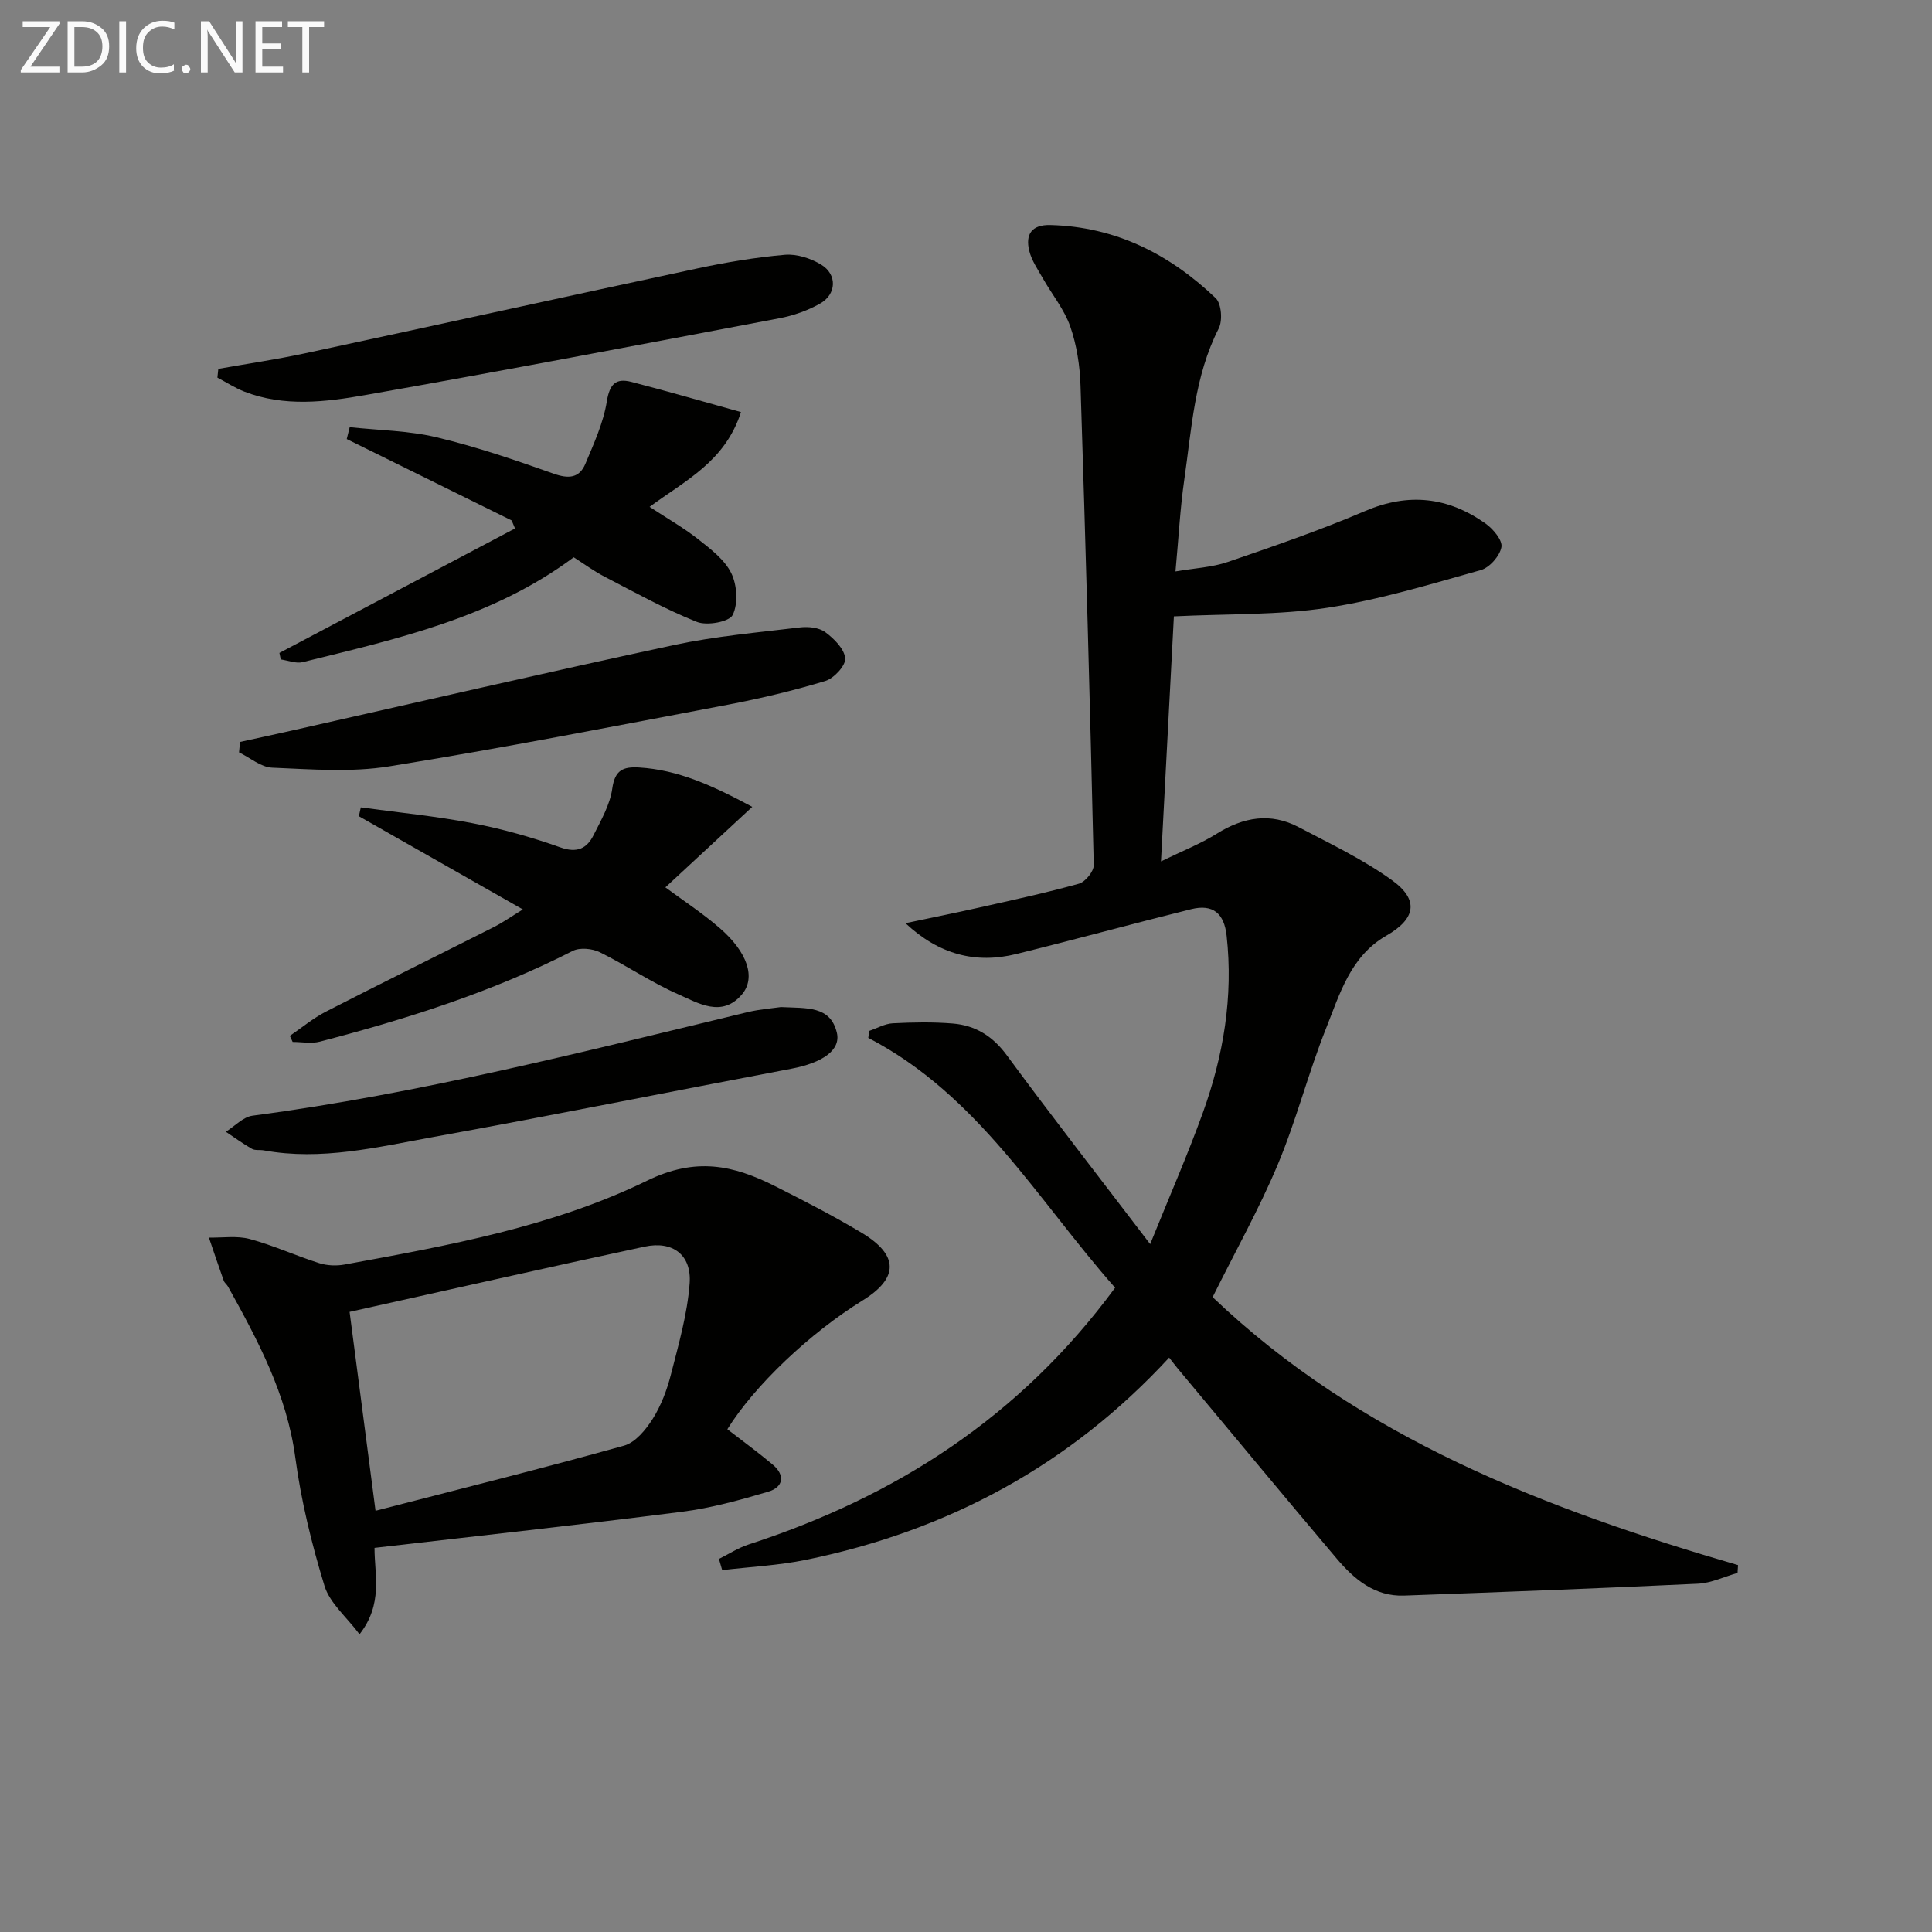 <svg enable-background="new 0 0 400 400" viewBox="0 0 400 400" xmlns="http://www.w3.org/2000/svg"><rect x="0" y="0" width="400" height="400" fill="#808080" stroke="none"/><path d="m179.97 213.43c1.62-.55 3.22-1.48 4.87-1.57 4.15-.21 8.33-.29 12.46.05 4.64.39 8.22 2.59 11.14 6.56 9.36 12.72 19.08 25.19 29.69 39.11 3.97-9.83 7.73-18.4 10.9-27.18 4.27-11.82 6.33-24.02 4.93-36.66-.51-4.63-2.81-6.63-7.36-5.5-12.08 3-24.09 6.3-36.18 9.28-8.39 2.07-16 .13-22.95-6.38 5.04-1.07 10.1-2.08 15.13-3.21 6.95-1.56 13.92-3.06 20.78-4.97 1.33-.37 3.1-2.56 3.07-3.87-.76-33.09-1.67-66.18-2.74-99.26-.13-4.11-.78-8.36-2.12-12.22-1.24-3.55-3.78-6.64-5.67-9.97-1.05-1.86-2.34-3.71-2.83-5.73-.82-3.37.48-5.42 4.38-5.32 13.5.35 24.69 6.03 34.22 15.13 1.2 1.14 1.47 4.66.63 6.29-5.05 9.91-5.6 20.77-7.14 31.4-.85 5.89-1.15 11.86-1.81 18.9 3.95-.68 7.57-.84 10.85-1.97 9.56-3.27 19.15-6.58 28.44-10.55 9-3.84 17.15-2.88 24.89 2.59 1.57 1.11 3.56 3.47 3.3 4.89-.33 1.83-2.45 4.25-4.27 4.76-10.52 2.95-21.05 6.17-31.81 7.81-10.13 1.54-20.54 1.22-31.73 1.77-.85 16.21-1.73 32.85-2.67 50.73 4.4-2.15 8.19-3.63 11.58-5.75 5.51-3.43 11.1-4.4 16.92-1.34 6.57 3.46 13.36 6.68 19.34 11 5.66 4.09 4.88 8-1.18 11.47-7.45 4.27-9.65 12.09-12.5 19.24-3.68 9.23-6.13 18.96-9.97 28.12s-8.73 17.87-13.5 27.48c30.46 29.09 68.8 43.84 108.78 55.48-.03.54-.06 1.08-.1 1.62-2.74.77-5.45 2.1-8.21 2.23-20.27.96-40.55 1.73-60.82 2.46-6.07.22-10.33-3.37-13.94-7.64-11.07-13.08-22-26.28-32.98-39.43-.5-.6-.97-1.24-1.73-2.2-20.6 22.33-45.85 35.85-75.16 41.86-5.7 1.17-11.58 1.45-17.38 2.14-.22-.77-.45-1.55-.67-2.32 2.03-1.01 3.97-2.28 6.1-2.98 30.39-9.88 56.18-26.31 75.92-53.17-16.05-18.14-28.33-39.89-51.1-51.73.08-.47.14-.96.2-1.45z" fill="#010100"/><path d="m150.59 295.91c3.12 2.41 6.33 4.75 9.37 7.3 2.68 2.24 2.22 4.7-.91 5.63-5.84 1.73-11.79 3.38-17.81 4.15-21.08 2.69-42.2 4.99-63.7 7.48-.01 5.65 1.81 11.58-3.1 17.89-2.74-3.65-6.18-6.48-7.26-10.03-2.65-8.67-4.84-17.59-6.04-26.57-1.76-13.06-7.73-24.22-13.94-35.4-.24-.43-.72-.76-.88-1.21-1.06-2.96-2.05-5.94-3.07-8.92 2.83.06 5.8-.42 8.45.29 4.89 1.32 9.54 3.46 14.38 5 1.63.52 3.57.6 5.26.29 21.41-3.92 43.05-7.82 62.62-17.36 10.15-4.95 17.9-3.2 26.5 1.13 6.08 3.06 12.15 6.18 17.98 9.68 7.68 4.62 7.63 9.36.19 13.96-11 6.8-22.42 17.65-28.04 26.69zm-78.21-24.3c1.74 13.36 3.49 26.73 5.37 41.18 17.53-4.53 34.55-8.77 51.44-13.48 2.34-.65 4.52-3.29 5.94-5.54 1.74-2.76 2.96-5.99 3.77-9.17 1.59-6.23 3.41-12.52 3.88-18.87.44-5.94-3.52-8.87-9.3-7.63-19.94 4.27-39.82 8.78-61.1 13.51z" fill="#010100"/><path d="m60.01 214.46c2.48-1.69 4.81-3.65 7.46-5.01 11.54-5.92 23.17-11.64 34.75-17.5 1.91-.96 3.67-2.22 6.03-3.66-11.63-6.61-22.79-12.96-33.95-19.3.13-.61.26-1.22.4-1.83 7.71 1.06 15.47 1.8 23.1 3.27 6.17 1.18 12.29 2.91 18.21 5.01 3.47 1.23 5.49.25 6.89-2.55 1.55-3.09 3.39-6.28 3.86-9.6.54-3.85 2.22-4.59 5.57-4.39 8.02.49 15.04 3.66 23.42 8.15-6.41 5.94-12.16 11.27-17.99 16.67 3.64 2.7 7.66 5.32 11.26 8.44 5.71 4.94 7.53 10.25 4.59 13.72-4.14 4.88-9.04 1.8-13.2-.03-5.6-2.46-10.72-5.99-16.23-8.7-1.57-.77-4.13-1.02-5.61-.27-16.66 8.5-34.35 14.09-52.35 18.78-1.76.46-3.75.06-5.63.06-.2-.42-.39-.84-.58-1.26z" fill="#010100"/><path d="m105.93 107.75c-11.38-5.62-22.76-11.23-34.14-16.85.2-.82.41-1.64.61-2.46 6.02.65 12.19.71 18.04 2.11 8.2 1.95 16.23 4.7 24.18 7.52 3.1 1.1 5.33.93 6.58-2.05 1.76-4.21 3.73-8.49 4.44-12.93.58-3.59 1.88-4.84 5.05-4.03 7.48 1.93 14.9 4.09 22.72 6.26-3.32 10.31-11.59 14.18-18.92 19.62 3.56 2.34 6.99 4.28 10.05 6.69 2.58 2.03 5.48 4.23 6.86 7.03 1.21 2.46 1.45 6.33.29 8.67-.72 1.43-5.32 2.26-7.41 1.43-6.58-2.63-12.83-6.11-19.14-9.38-2.2-1.14-4.22-2.64-6.36-4-16.71 12.48-36.51 16.88-56.12 21.71-1.38.34-3.02-.35-4.53-.56-.09-.45-.19-.9-.28-1.35l48.78-25.77c-.24-.56-.47-1.11-.7-1.66z" fill="#010100"/><path d="m49.7 153.61c3.6-.79 7.21-1.56 10.8-2.37 26.35-5.93 52.67-12.04 79.08-17.7 8.55-1.83 17.34-2.59 26.04-3.64 1.72-.21 3.93.02 5.23.97 1.82 1.34 3.97 3.48 4.14 5.43.13 1.49-2.32 4.14-4.11 4.69-6.65 2.01-13.45 3.63-20.29 4.93-23.31 4.42-46.6 8.98-70.02 12.75-7.89 1.27-16.14.6-24.21.27-2.33-.09-4.58-2.06-6.87-3.17.07-.71.14-1.44.21-2.16z" fill="#010100"/><path d="m45.2 76.37c5.97-1.06 11.98-1.94 17.91-3.21 27.09-5.81 54.15-11.79 81.25-17.58 5.99-1.28 12.06-2.3 18.15-2.83 2.45-.21 5.34.73 7.49 2.03 3.38 2.04 3.22 6.15-.24 8.09-2.56 1.44-5.49 2.47-8.38 3.02-28.54 5.41-57.08 10.85-85.68 15.89-8.29 1.46-16.85 2.51-25.11-.7-1.94-.76-3.72-1.92-5.58-2.9.06-.6.13-1.21.19-1.81z" fill="#010100"/><path d="m161.68 208.5c5.38.27 10.23-.3 11.58 5.3.87 3.61-2.98 6.25-9.45 7.47-24.74 4.68-49.42 9.67-74.19 14.15-11.53 2.09-23.1 4.93-35.02 2.75-.82-.15-1.79.06-2.45-.32-1.86-1.06-3.6-2.34-5.39-3.53 1.83-1.15 3.57-3.07 5.52-3.33 34.74-4.59 68.61-13.27 102.59-21.46 2.57-.6 5.24-.8 6.81-1.03z" fill="#010100"/><g fill="#fafafa"><path d="m12.4 4.8-6.1 9h6v1.2h-8v-.5l6.1-8.9h-5.7v-1.2h7.6v.4z"/><path d="m14 15v-10.6h3c1.6 0 2.9.5 4 1.4s1.6 2.2 1.6 3.8-.5 3-1.6 3.9-2.4 1.5-4 1.5zm1.4-9.4v8.2h1.6c1.3 0 2.4-.4 3.1-1.1s1.1-1.8 1.1-3.1-.4-2.3-1.2-3-1.8-1-3.1-1z"/><path d="m26.1 4.4v10.6h-1.4v-10.6z"/><path d="m36.1 14.6c-.8.4-1.8.6-2.9.6-1.5 0-2.7-.5-3.6-1.4s-1.4-2.2-1.4-3.8c0-1.7.5-3.1 1.5-4.1s2.3-1.6 3.9-1.6c1 0 1.8.1 2.5.4v1.4c-.8-.4-1.6-.6-2.5-.6-1.2 0-2.1.4-2.9 1.2s-1.1 1.8-1.1 3.2c0 1.3.3 2.3 1 3s1.6 1.1 2.7 1.1c1 0 2-.2 2.7-.7v1.3z"/><path d="m37.6 14.3c0-.2.1-.5.3-.6s.4-.3.6-.3c.3 0 .5.1.6.3s.3.4.3.6-.1.4-.3.6-.4.3-.6.3c-.3 0-.5-.1-.6-.3s-.3-.4-.3-.6z"/><path d="m50.2 15h-1.6l-5.3-8.2c-.2-.2-.3-.5-.4-.7 0 .2.1.7.1 1.5v7.4h-1.4v-10.6h1.7l5.2 8.1c.2.4.4.6.4.7 0-.3-.1-.8-.1-1.5v-7.3h1.4z"/><path d="m58.6 15h-5.7v-10.6h5.5v1.2h-4.1v3.4h3.8v1.2h-3.8v3.6h4.3z"/><path d="m67.1 5.6h-3.1v9.4h-1.4v-9.4h-3v-1.2h7.5z"/></g></svg>
